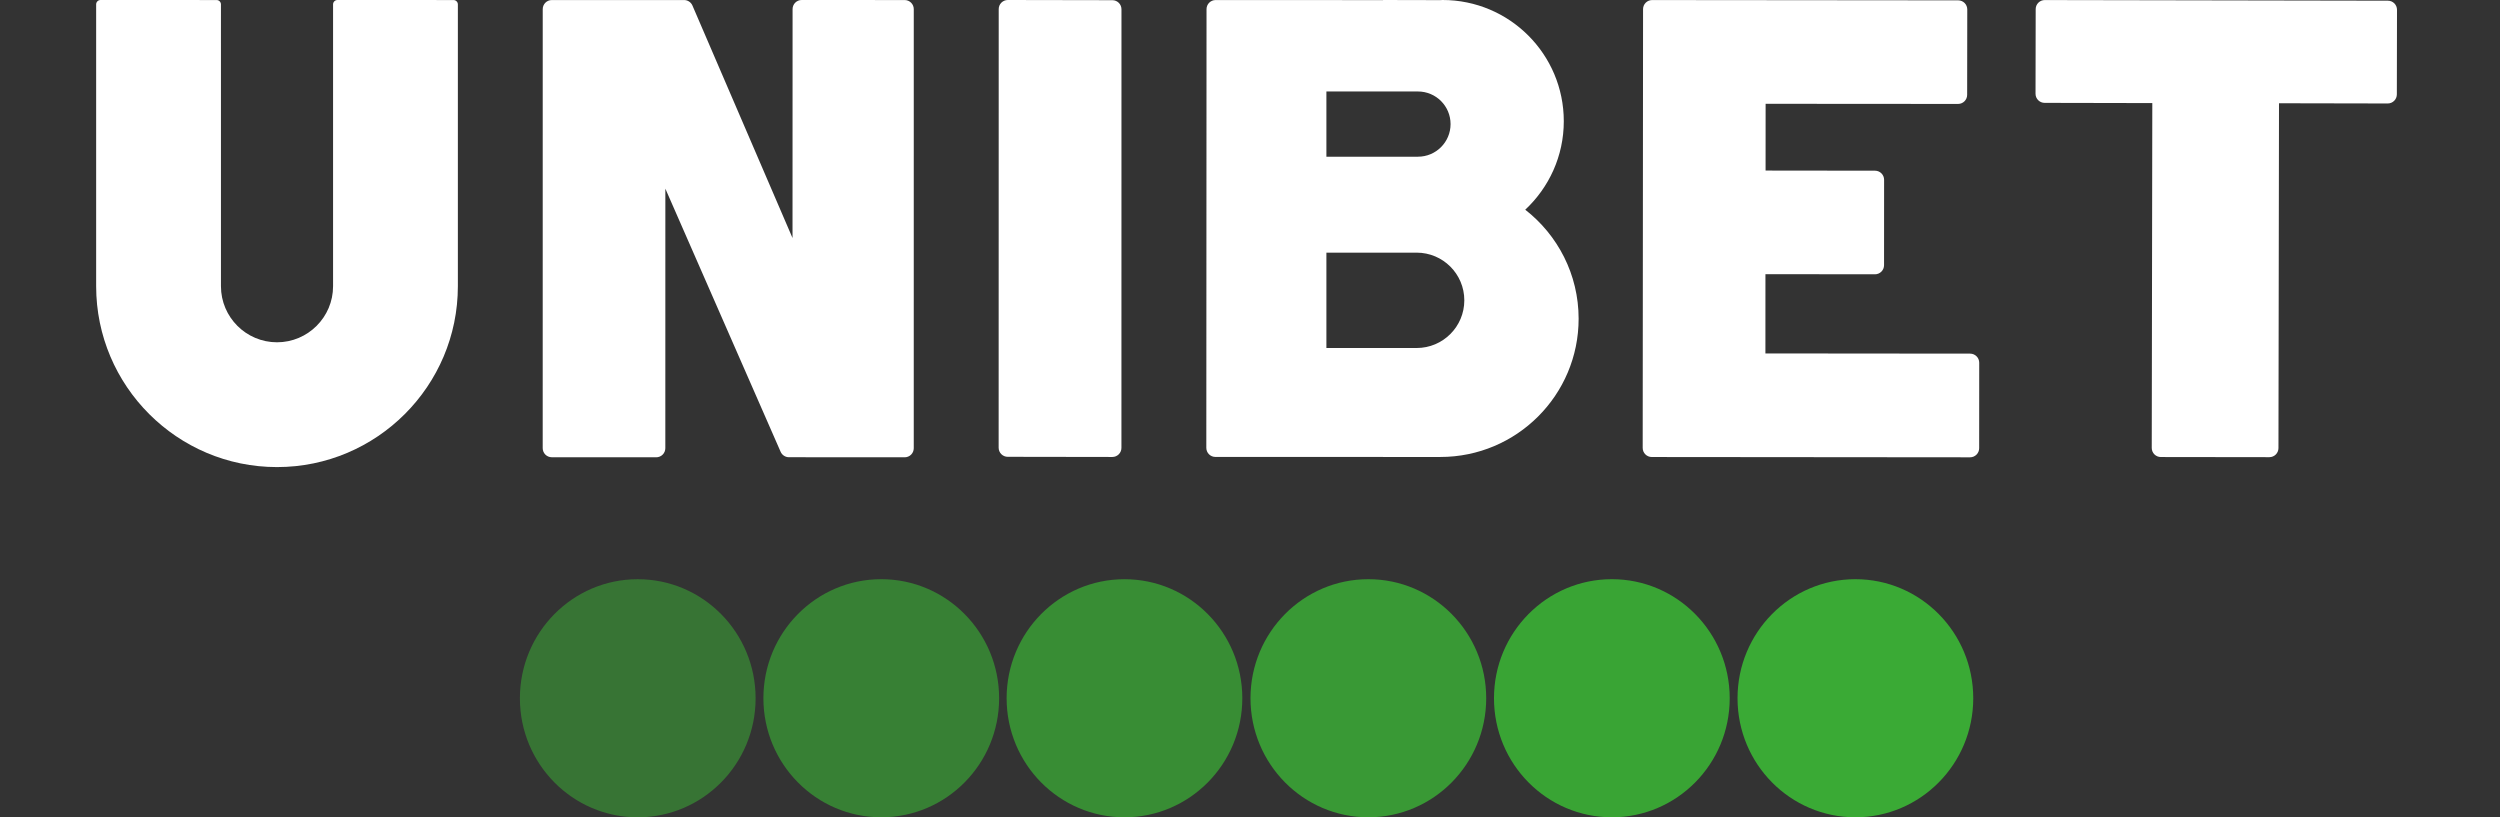 <?xml version="1.0" encoding="UTF-8"?>
<svg xmlns="http://www.w3.org/2000/svg" width="260" height="85" viewBox="0 0 260 85" fill="none">
  <rect x="0" y="0" width="260" height="85" fill="#333333" stroke="none"/>
  <path opacity="0.55" d="M66.326 60.238C59.558 60.238 54.07 65.781 54.07 72.619C54.07 79.457 59.558 85 66.326 85C73.095 85 78.583 79.457 78.583 72.619C78.583 65.781 73.095 60.238 66.326 60.238Z" fill="#3AAA35"></path>
  <path d="M47.164 0.004L35.094 0C34.974 0 34.857 0.049 34.772 0.133C34.687 0.219 34.639 0.332 34.639 0.453V29.768C34.639 32.983 32.024 35.598 28.809 35.598C25.595 35.598 22.979 32.983 22.979 29.768V5.718L22.979 5.719L22.978 4.003L22.979 0.457C22.979 0.207 22.775 0.004 22.525 0.004L10.455 0C10.333 0 10.219 0.047 10.133 0.133C10.047 0.219 10 0.332 10 0.453V29.768C10 40.139 18.438 48.577 28.809 48.577C39.181 48.577 47.618 40.139 47.618 29.768V4.002L47.618 4.003L47.618 0.457C47.618 0.207 47.415 0.004 47.164 0.004Z" fill="white"></path>
  <path opacity="0.95" d="M167.633 60.236C160.863 60.236 155.375 65.779 155.375 72.617C155.375 79.456 160.863 84.998 167.633 84.998C174.401 84.998 179.889 79.456 179.889 72.617C179.889 65.779 174.401 60.236 167.633 60.236Z" fill="#3AAA35"></path>
  <path d="M192.96 60.236C186.191 60.236 180.703 65.779 180.703 72.617C180.703 79.456 186.191 84.998 192.96 84.998C199.73 84.998 205.218 79.456 205.218 72.617C205.218 65.779 199.73 60.236 192.96 60.236Z" fill="#3AAA35"></path>
  <path opacity="0.65" d="M91.651 60.236C84.882 60.236 79.394 65.778 79.394 72.616C79.394 79.455 84.882 84.998 91.651 84.998C98.421 84.998 103.909 79.455 103.909 72.616C103.909 65.778 98.421 60.236 91.651 60.236Z" fill="#3AAA35"></path>
  <path opacity="0.85" d="M142.309 60.236C135.539 60.236 130.051 65.779 130.051 72.616C130.051 79.455 135.539 84.998 142.309 84.998C149.078 84.998 154.566 79.455 154.566 72.616C154.566 65.779 149.078 60.236 142.309 60.236Z" fill="#3AAA35"></path>
  <path opacity="0.75" d="M116.945 60.238C110.175 60.238 104.688 65.781 104.688 72.618C104.688 79.457 110.175 84.999 116.945 84.999C123.713 84.999 129.201 79.457 129.201 72.618C129.201 65.781 123.713 60.238 116.945 60.238Z" fill="#3AAA35"></path>
  <path d="M204.895 36.778L183.603 36.758L183.606 28.514L194.994 28.527C194.995 28.527 194.995 28.527 194.996 28.527C195.246 28.527 195.486 28.428 195.663 28.251C195.841 28.074 195.941 27.833 195.941 27.582L195.946 18.698C195.946 18.176 195.524 17.753 195.002 17.752L183.62 17.738L183.624 10.795L203.638 10.809C203.638 10.809 203.638 10.809 203.639 10.809C204.16 10.809 204.583 10.387 204.584 9.866L204.596 0.983C204.596 0.732 204.497 0.491 204.32 0.314C204.143 0.136 203.902 0.037 203.652 0.036L171.824 0.006C171.823 0.006 171.823 0.006 171.823 0.006C171.572 0.006 171.332 0.105 171.155 0.282C170.978 0.459 170.878 0.7 170.878 0.95L170.84 46.584C170.839 47.106 171.262 47.529 171.784 47.53L204.887 47.56C204.887 47.56 204.887 47.56 204.888 47.56C205.138 47.56 205.378 47.461 205.556 47.283C205.733 47.106 205.833 46.866 205.833 46.615L205.839 37.724C205.839 37.202 205.417 36.779 204.895 36.778Z" fill="white"></path>
  <path d="M94.087 0.005L83.374 0H83.374C83.123 0 82.883 0.1 82.705 0.276C82.528 0.454 82.428 0.694 82.428 0.945L82.422 24.754L72.014 0.576C71.865 0.23 71.524 0.005 71.146 0.005H57.389C56.867 0.005 56.444 0.428 56.444 0.95L56.441 46.609C56.441 47.131 56.864 47.554 57.386 47.554L68.248 47.558C68.249 47.558 68.249 47.558 68.249 47.558C68.499 47.558 68.74 47.458 68.917 47.281C69.094 47.104 69.194 46.863 69.194 46.613L69.197 19.621L81.185 46.986C81.335 47.329 81.675 47.551 82.05 47.551L94.086 47.559H94.086C94.337 47.559 94.577 47.459 94.755 47.283C94.932 47.105 95.031 46.865 95.031 46.614L95.032 0.95C95.032 0.428 94.609 0.006 94.087 0.005Z" fill="white"></path>
  <path d="M116.633 0.966C116.634 0.444 116.211 0.021 115.689 0.02L104.812 0C104.811 0 104.811 0 104.811 0C104.29 0 103.866 0.423 103.866 0.944L103.859 46.562C103.859 46.813 103.959 47.054 104.136 47.231C104.313 47.409 104.553 47.508 104.804 47.508L115.683 47.525H115.683C115.934 47.525 116.174 47.426 116.351 47.249C116.529 47.071 116.629 46.831 116.629 46.58L116.633 0.966Z" fill="white"></path>
  <path d="M158.625 21.81C161.087 19.509 162.634 16.243 162.634 12.608C162.634 5.645 156.989 0 150.026 0C149.933 0 149.843 0.012 149.751 0.014L143.841 0V0.012L126.425 0.005H126.424C125.902 0.005 125.479 0.428 125.479 0.95L125.457 46.575C125.457 46.826 125.556 47.066 125.733 47.244C125.91 47.421 126.151 47.521 126.402 47.521L143.841 47.524V47.525H146.957C146.961 47.525 146.965 47.525 146.97 47.525H149.797C157.739 47.525 164.177 41.087 164.177 33.145C164.177 28.535 161.999 24.442 158.625 21.81ZM137.946 9.514H147.467C149.34 9.514 150.859 11.032 150.859 12.905C150.859 14.779 149.34 16.297 147.467 16.297H137.946V9.514ZM147.329 36.193C147.322 36.193 147.316 36.193 147.309 36.193H137.946V26.275H147.329C150.068 26.275 152.289 28.495 152.289 31.234C152.289 33.973 150.068 36.193 147.329 36.193Z" fill="white"></path>
  <path d="M249.012 0.35C248.835 0.173 248.595 0.073 248.344 0.072L212.657 0.006C212.657 0.006 212.656 0.006 212.656 0.006C212.135 0.006 211.711 0.428 211.711 0.949L211.695 9.751C211.694 10.273 212.117 10.697 212.639 10.698L223.84 10.721L223.781 46.585C223.781 46.835 223.88 47.076 224.057 47.254C224.234 47.431 224.475 47.531 224.725 47.531L236.013 47.546C236.013 47.546 236.014 47.546 236.014 47.546C236.536 47.546 236.959 47.124 236.96 46.602L237.016 10.739L248.326 10.761C248.326 10.761 248.327 10.761 248.327 10.761C248.848 10.761 249.271 10.339 249.272 9.818L249.288 1.019C249.288 0.768 249.189 0.528 249.012 0.35Z" fill="white"></path>
</svg>
